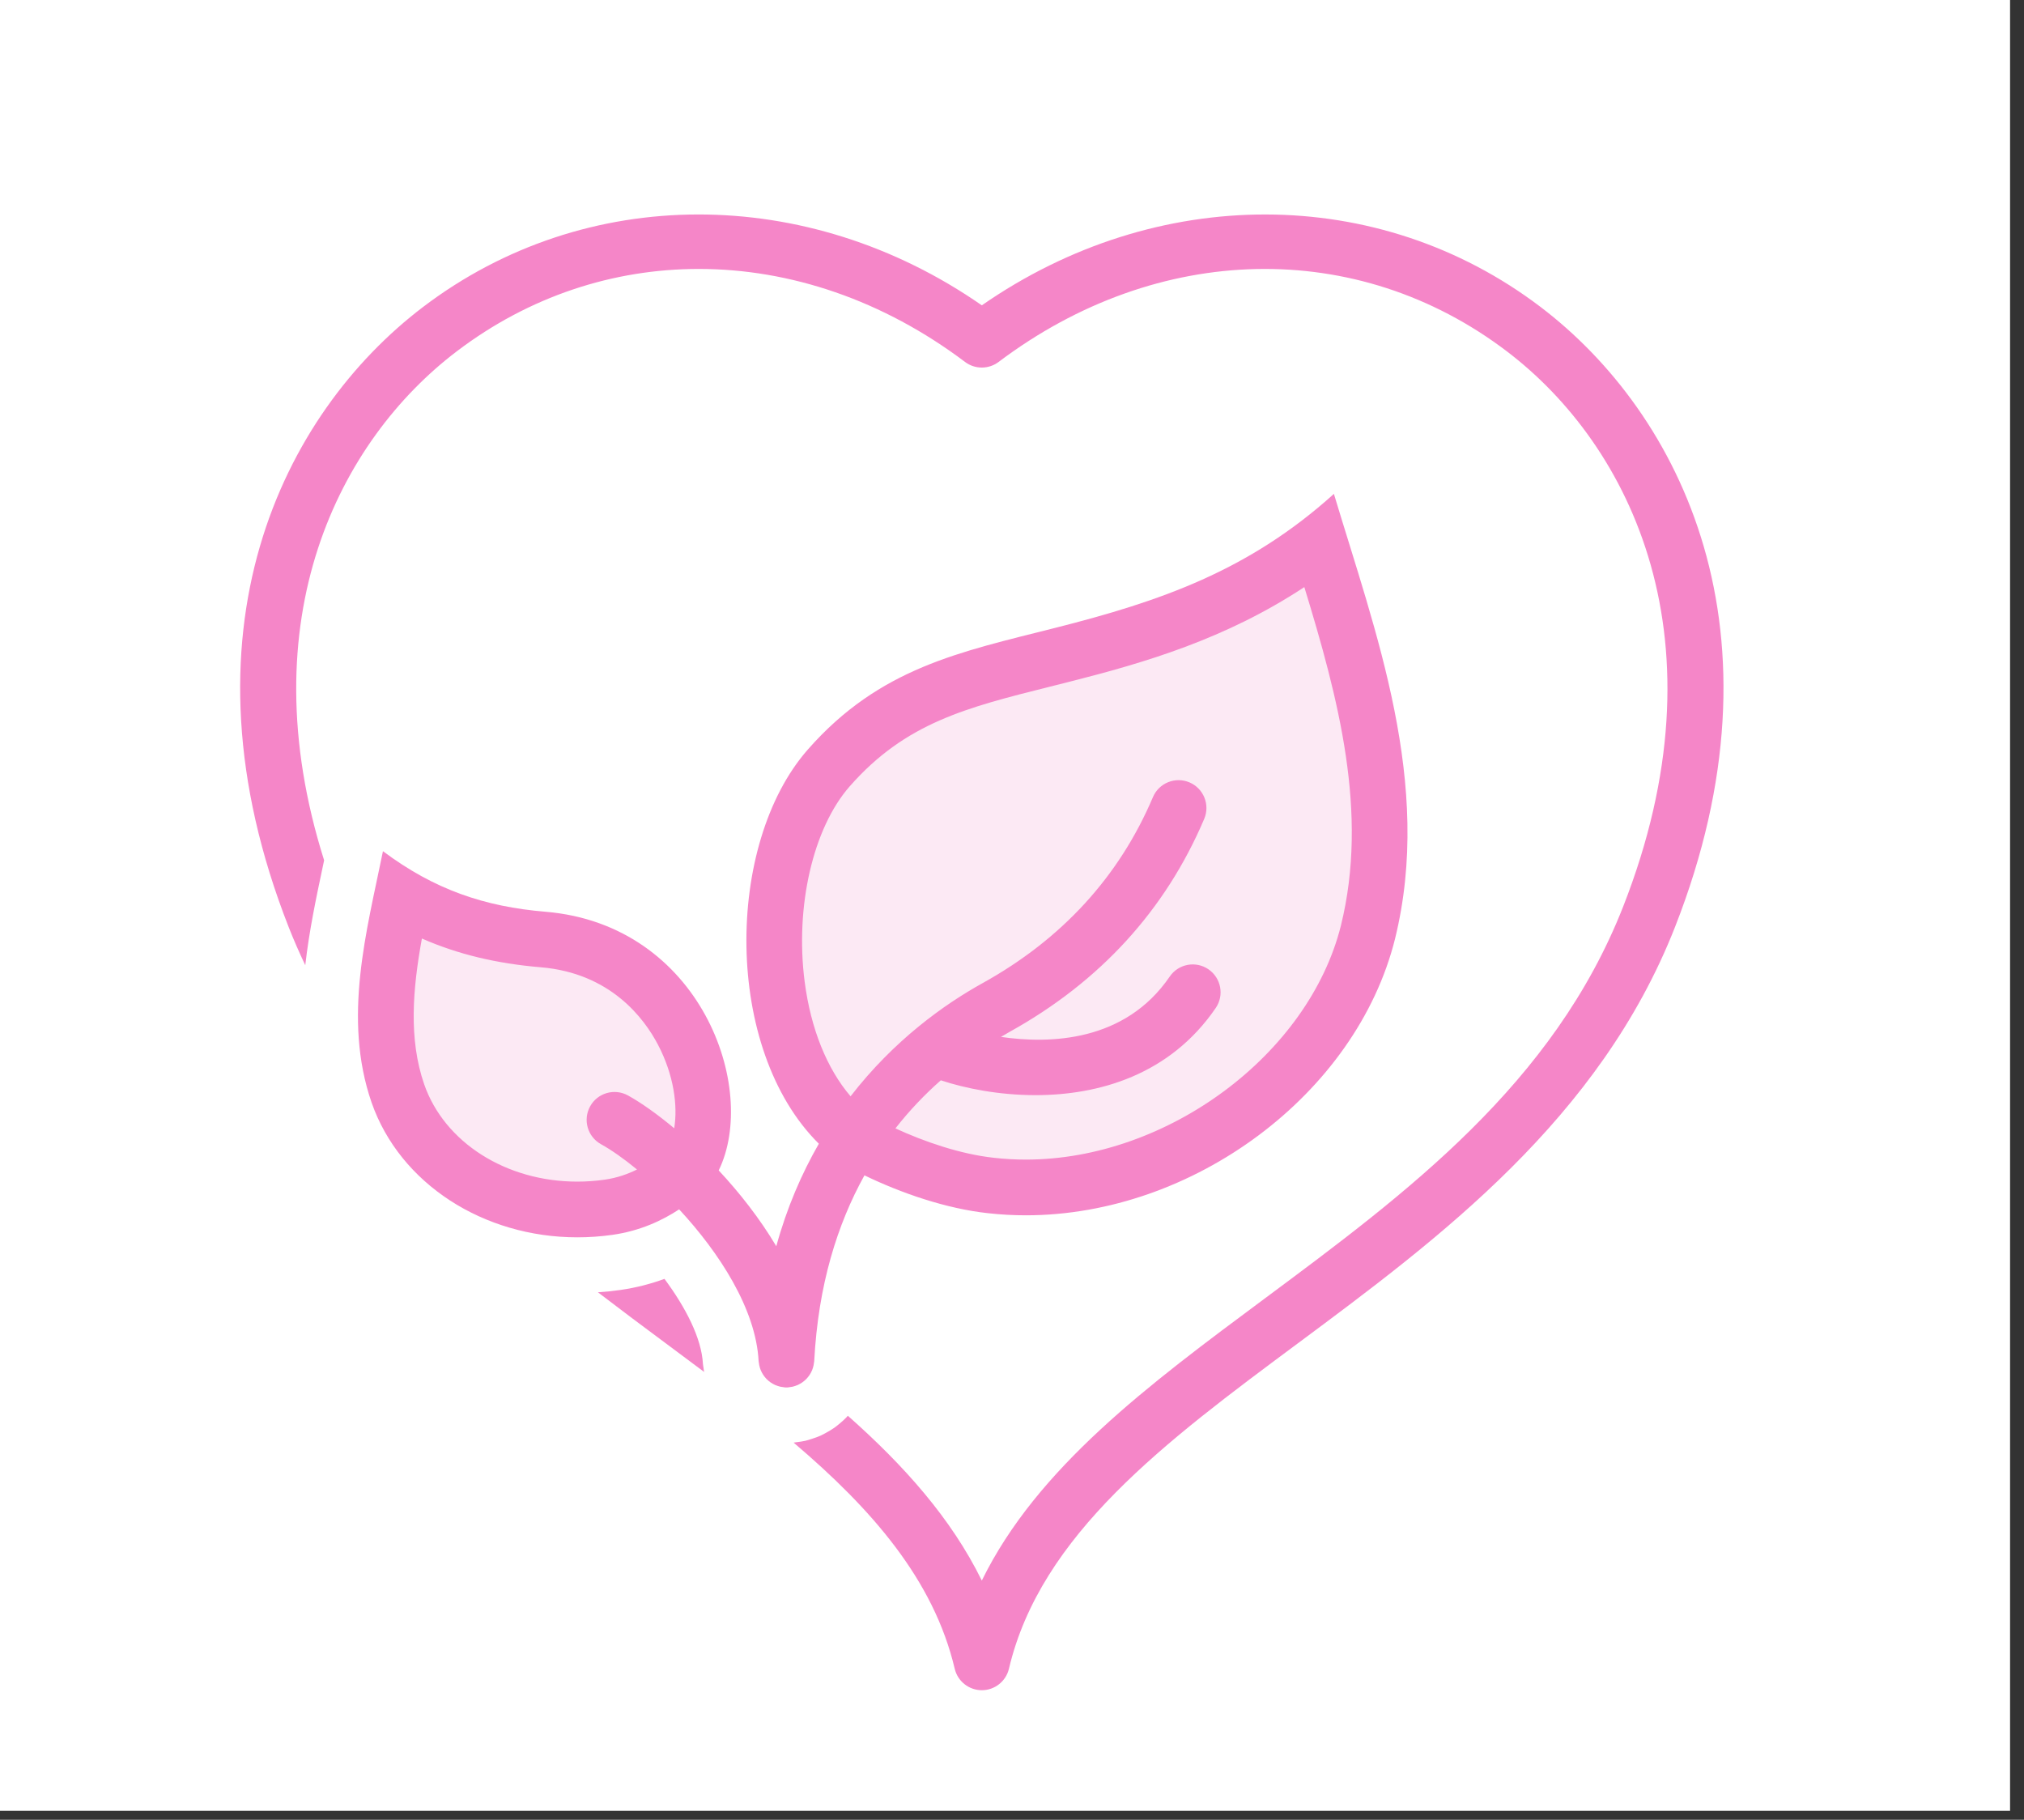 <svg width="109" height="98" viewBox="0 0 109 98" fill="none" xmlns="http://www.w3.org/2000/svg">
<rect x="0" y="0" width="109" height="98" fill="#333333" stroke="none"/>
<g clip-path="url(#clip0)">
<path d="M108.25 0H0V97.519H108.25V0Z" fill="white"/>
<path opacity="0.1" d="M21.672 48.759L20.735 54.134L21.203 59.197L24.297 62.884L27.172 64.322L31.297 64.634L36.047 63.822L37.722 59.384L36.797 55.884L34.422 52.134L28.422 49.947L23.797 48.759H21.672Z" fill="#DC2190"/>
<path opacity="0.1" d="M45.36 40.634L51.735 36.912L62.61 34.134C62.61 34.134 68.048 31.696 68.298 31.384C68.548 31.072 70.735 29.509 70.735 29.509L72.61 34.009L73.799 40.634V47.134L72.985 51.947L70.61 56.235L66.048 60.304L57.536 63.884L49.548 63.259L44.923 60.304L42.351 55.196L41.486 48.446L43.049 43.513L45.36 40.634Z" fill="#DC2190"/>
<path d="M71.842 26.617V26.591C67.238 30.747 62.473 32.385 56.811 33.817C51.703 35.112 47.38 35.956 43.506 40.363C39.036 45.448 38.961 56.507 44.098 61.593C43.179 63.192 42.382 65.017 41.806 67.113C40.92 65.624 39.834 64.24 38.705 63.03C40.862 58.62 37.739 49.798 29.374 49.1C26.113 48.828 23.401 47.919 20.62 45.836L20.621 45.851C19.759 50.099 18.435 54.82 20.013 59.381C21.539 63.746 26.031 66.634 31.093 66.634C31.718 66.634 32.353 66.59 32.992 66.499C34.478 66.287 35.674 65.722 36.575 65.128C38.74 67.463 40.707 70.496 40.854 73.297C40.855 73.322 40.863 73.346 40.865 73.371C40.87 73.42 40.877 73.469 40.887 73.517C40.897 73.566 40.909 73.613 40.923 73.66C40.937 73.705 40.952 73.749 40.97 73.792C40.989 73.838 41.01 73.882 41.034 73.926C41.055 73.966 41.078 74.005 41.103 74.042C41.13 74.084 41.16 74.123 41.191 74.161C41.22 74.196 41.249 74.23 41.28 74.263C41.314 74.298 41.35 74.33 41.387 74.361C41.422 74.391 41.458 74.42 41.496 74.446C41.536 74.474 41.577 74.498 41.619 74.522C41.66 74.545 41.7 74.567 41.743 74.586C41.789 74.606 41.837 74.622 41.885 74.638C41.928 74.652 41.971 74.667 42.016 74.677C42.068 74.689 42.122 74.695 42.176 74.702C42.209 74.706 42.24 74.715 42.274 74.717C42.299 74.718 42.324 74.719 42.35 74.719H42.351H42.352H42.353H42.354C42.379 74.719 42.405 74.718 42.43 74.717C42.464 74.715 42.495 74.706 42.529 74.702C42.583 74.696 42.636 74.69 42.687 74.678C42.732 74.668 42.776 74.653 42.819 74.639C42.866 74.623 42.913 74.608 42.959 74.587C43.002 74.568 43.043 74.545 43.084 74.522C43.126 74.499 43.167 74.475 43.206 74.447C43.244 74.42 43.28 74.391 43.316 74.361C43.353 74.33 43.389 74.298 43.422 74.264C43.454 74.231 43.483 74.197 43.512 74.162C43.543 74.124 43.573 74.085 43.6 74.043C43.625 74.005 43.647 73.967 43.669 73.927C43.692 73.883 43.714 73.839 43.733 73.793C43.751 73.75 43.766 73.706 43.78 73.661C43.794 73.614 43.806 73.567 43.816 73.518C43.826 73.47 43.833 73.422 43.838 73.372C43.841 73.347 43.848 73.323 43.849 73.298C44.064 69.185 45.103 65.913 46.554 63.296C48.525 64.252 50.955 65.091 53.212 65.335C53.889 65.411 54.569 65.448 55.247 65.448C64.238 65.448 73.033 58.936 75.125 50.57C77.187 42.206 74.066 34.029 71.842 26.617ZM32.567 63.529C32.077 63.599 31.581 63.634 31.091 63.634C27.254 63.634 23.939 61.527 22.846 58.4C21.994 55.938 22.23 53.243 22.721 50.543C24.668 51.396 26.749 51.892 29.123 52.091C32.873 52.404 34.685 54.833 35.431 56.254C36.295 57.898 36.506 59.559 36.309 60.761C35.391 59.996 34.527 59.385 33.82 58.994C33.093 58.594 32.182 58.854 31.781 59.58C31.38 60.305 31.641 61.217 32.366 61.619C32.93 61.931 33.598 62.4 34.305 62.981C33.816 63.224 33.238 63.433 32.567 63.529ZM72.214 49.842C70.476 56.793 62.864 62.448 55.247 62.448C54.677 62.448 54.104 62.416 53.535 62.352C51.716 62.155 49.773 61.482 48.222 60.767C48.992 59.783 49.818 58.926 50.666 58.178C51.989 58.617 53.8 58.977 55.765 58.977C59.163 58.977 62.999 57.899 65.471 54.284C65.939 53.599 65.763 52.667 65.079 52.199C64.395 51.731 63.462 51.907 62.995 52.591C60.587 56.115 56.54 56.225 53.906 55.841C54.06 55.751 54.215 55.656 54.366 55.572C59.236 52.874 62.764 49.014 64.851 44.101C65.175 43.339 64.82 42.458 64.057 42.134C63.295 41.81 62.413 42.165 62.09 42.928C60.271 47.211 57.183 50.581 52.912 52.947C50.875 54.076 48.154 56.003 45.807 59.039C44.542 57.565 43.664 55.413 43.334 52.867C42.81 48.822 43.785 44.594 45.762 42.345C48.768 38.926 52.036 38.108 56.56 36.975L57.549 36.726C61.674 35.683 65.996 34.413 70.243 31.617C72.077 37.613 73.711 43.773 72.214 49.842Z" fill="#F586C8"/>
<path d="M82.958 16.525C74.234 9.903 62.277 9.91 52.875 16.443C43.475 9.91 31.516 9.901 22.791 16.526C15.211 22.282 9.326 34.077 15.542 49.917C15.819 50.624 16.122 51.309 16.44 51.98C16.65 50.137 17.025 48.358 17.383 46.671C17.407 46.557 17.431 46.445 17.455 46.331C13.348 33.315 18.295 23.707 24.605 18.915C28.501 15.957 33.026 14.483 37.633 14.483C42.543 14.483 47.547 16.158 51.972 19.493C52.505 19.895 53.243 19.895 53.777 19.493C62.353 13.029 73.096 12.803 81.143 18.915C87.85 24.008 93.019 34.539 87.414 48.821C83.666 58.372 75.753 64.251 68.101 69.936C61.838 74.589 55.863 79.029 52.874 85.119C51.226 81.762 48.669 78.908 45.659 76.242C45.635 76.269 45.612 76.298 45.587 76.325C45.468 76.45 45.34 76.563 45.207 76.673C45.119 76.746 45.033 76.817 44.94 76.883C44.803 76.98 44.66 77.064 44.512 77.146C44.407 77.204 44.303 77.263 44.192 77.313C44.043 77.38 43.889 77.432 43.732 77.483C43.61 77.523 43.489 77.564 43.363 77.593C43.206 77.629 43.045 77.648 42.883 77.668C42.834 77.674 42.786 77.681 42.739 77.69C46.938 81.258 50.283 85.07 51.415 89.868C51.575 90.545 52.18 91.023 52.875 91.023C53.57 91.023 54.175 90.544 54.335 89.868C56.042 82.634 62.769 77.636 69.891 72.345C77.51 66.684 86.146 60.268 90.208 49.917C96.424 34.077 90.538 22.282 82.958 16.525Z" fill="#F586C8"/>
<path d="M37.856 73.455C37.783 72.062 36.924 70.409 35.784 68.871C35.067 69.134 34.278 69.345 33.413 69.468C33.01 69.526 32.605 69.567 32.2 69.594C33.43 70.537 34.657 71.452 35.859 72.345C36.552 72.86 37.239 73.372 37.92 73.883C37.909 73.808 37.893 73.733 37.886 73.657C37.879 73.589 37.859 73.524 37.856 73.455Z" fill="#F586C8"/>
</g>
<defs>
<clipPath id="clip0">
<rect width="108.25" height="97.519" fill="white"/>
</clipPath>
</defs>
</svg>
